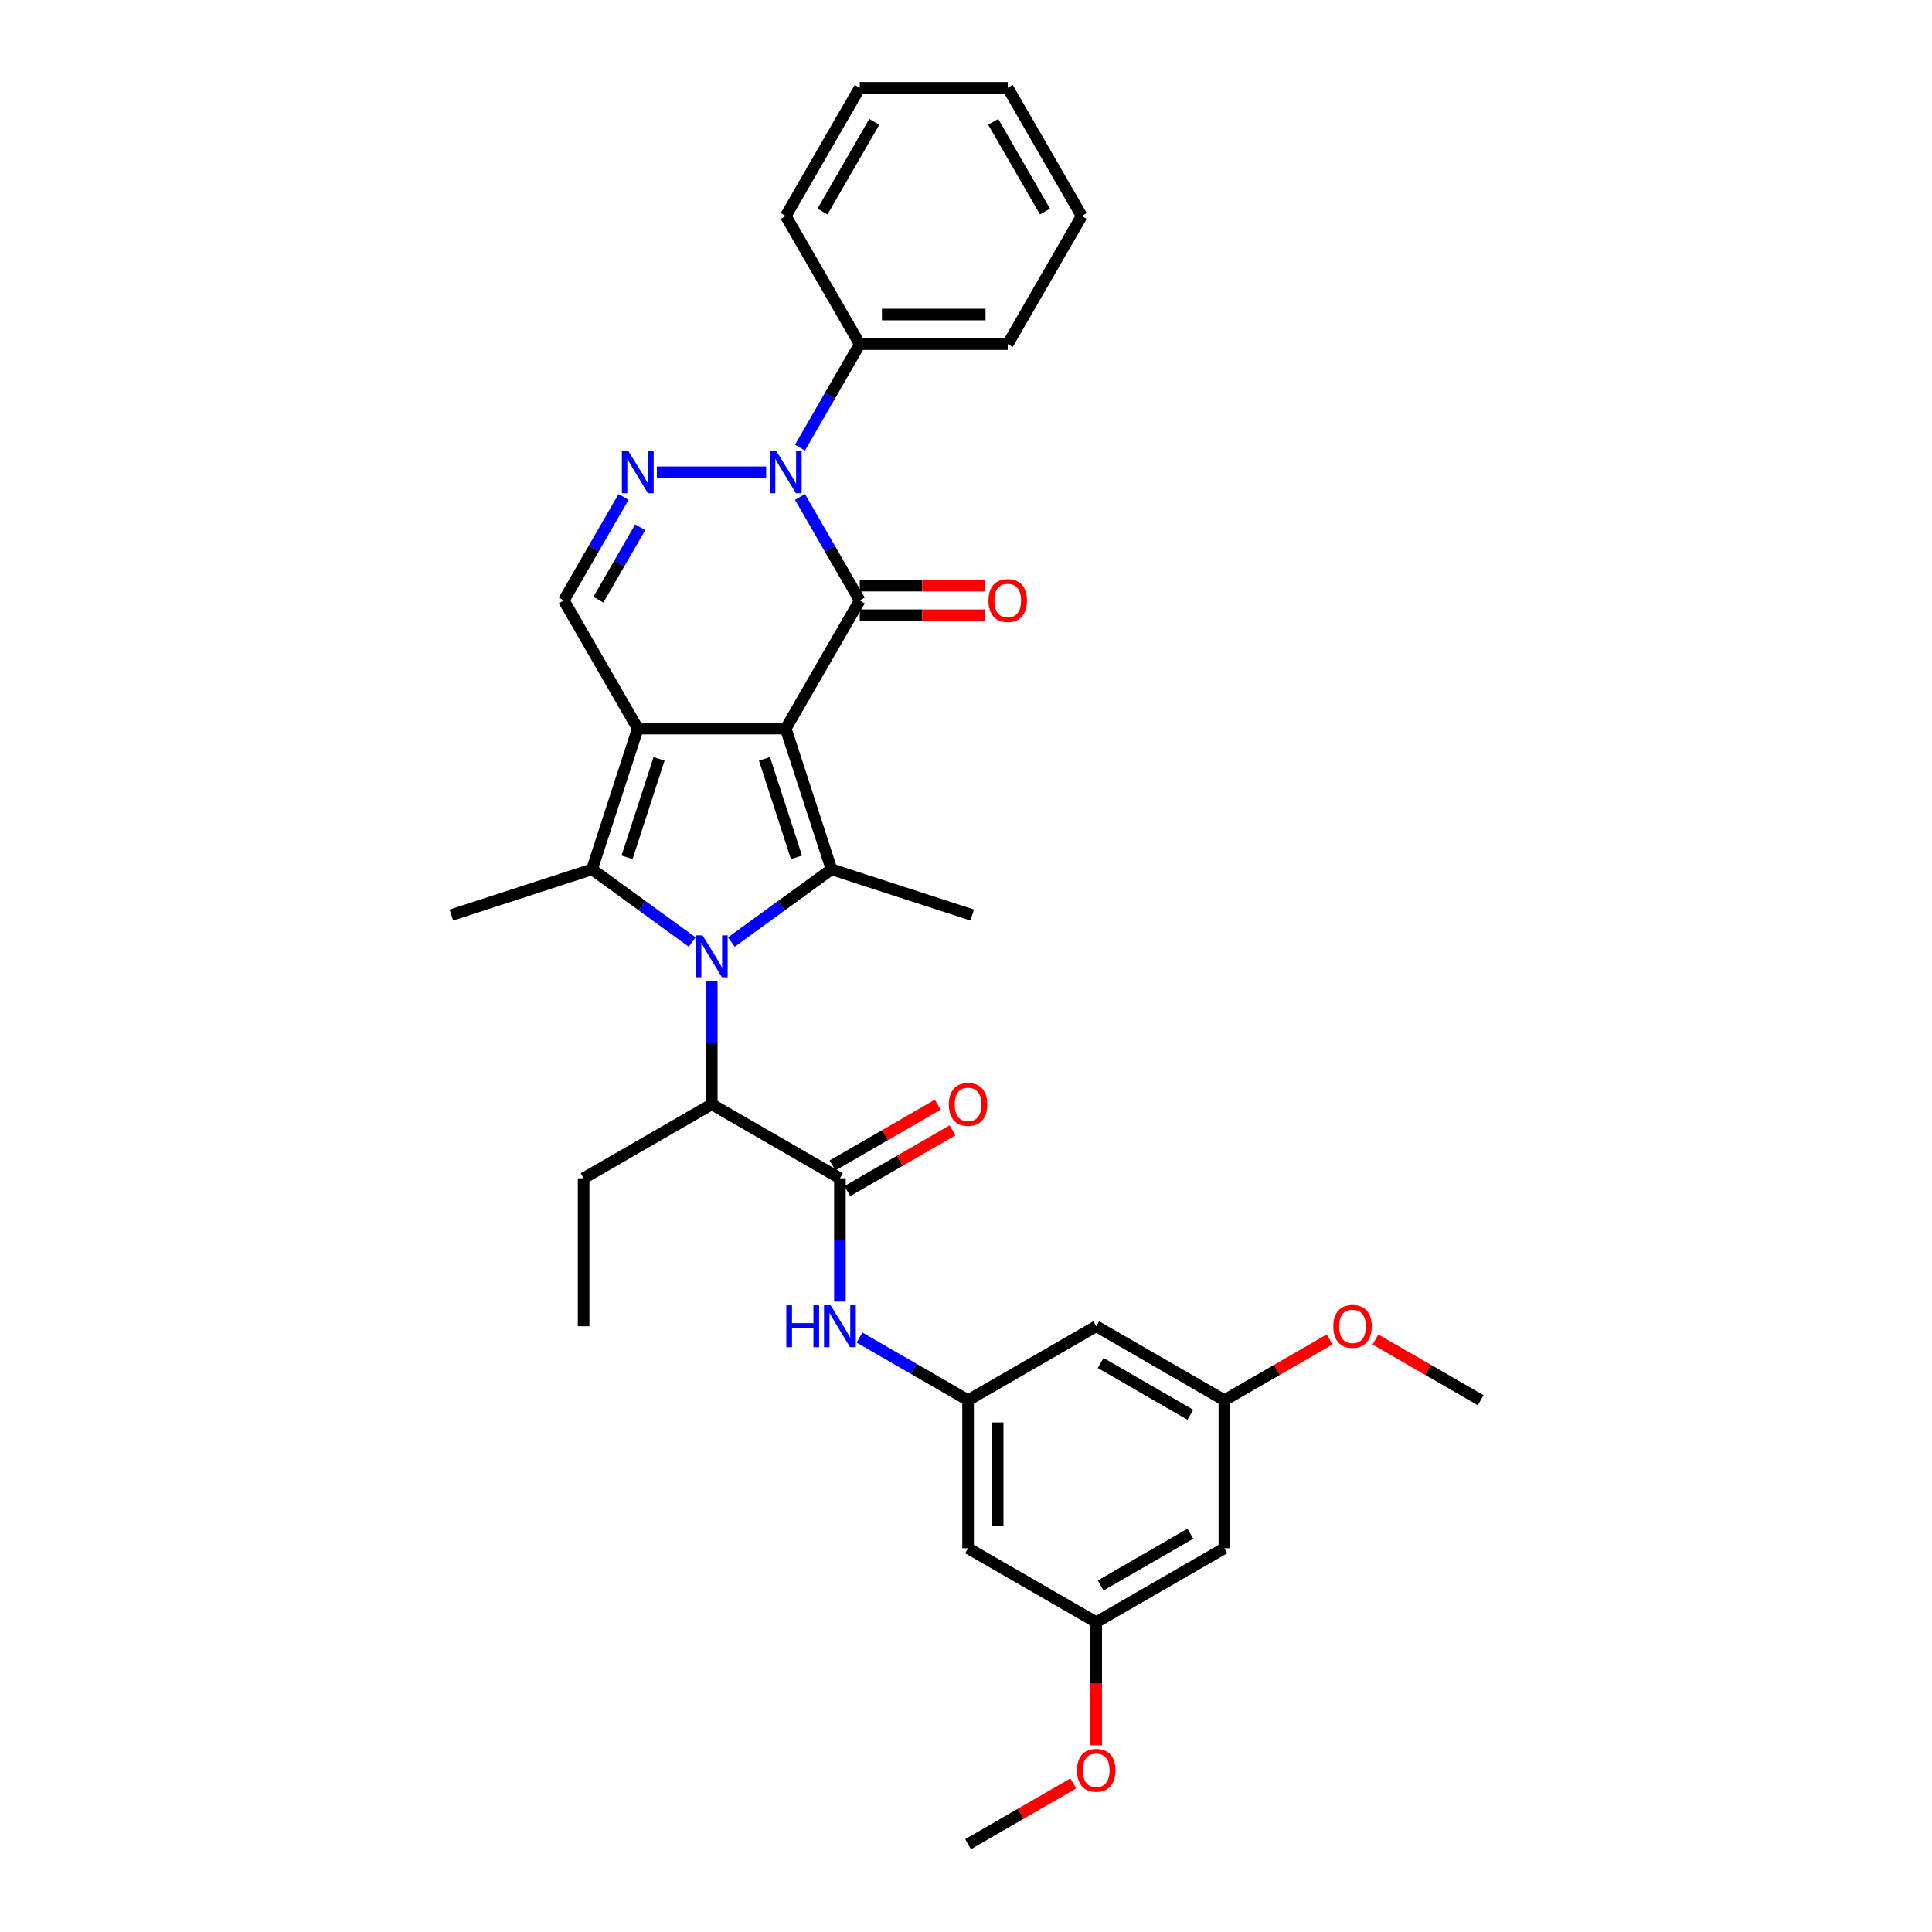 <?xml version='1.0' encoding='iso-8859-1'?>
<svg version='1.1' baseProfile='full'
              xmlns='http://www.w3.org/2000/svg'
                      xmlns:rdkit='http://www.rdkit.org/xml'
                      xmlns:xlink='http://www.w3.org/1999/xlink'
                  xml:space='preserve'
width='1000px' height='1000px' viewBox='0 0 1000 1000'>
<!-- END OF HEADER -->
<rect style='opacity:1.0;fill:#FFFFFF;stroke:none' width='1000' height='1000' x='0' y='0'> </rect>
<path class='bond-0' d='M 406.706,377.116 L 330.112,377.116' style='fill:none;fill-rule:evenodd;stroke:#000000;stroke-width:6px;stroke-linecap:butt;stroke-linejoin:miter;stroke-opacity:1' />
<path class='bond-2' d='M 406.706,377.116 L 445.003,310.784' style='fill:none;fill-rule:evenodd;stroke:#000000;stroke-width:6px;stroke-linecap:butt;stroke-linejoin:miter;stroke-opacity:1' />
<path class='bond-3' d='M 406.706,377.116 L 430.374,449.961' style='fill:none;fill-rule:evenodd;stroke:#000000;stroke-width:6px;stroke-linecap:butt;stroke-linejoin:miter;stroke-opacity:1' />
<path class='bond-3' d='M 395.687,392.777 L 412.255,443.768' style='fill:none;fill-rule:evenodd;stroke:#000000;stroke-width:6px;stroke-linecap:butt;stroke-linejoin:miter;stroke-opacity:1' />
<path class='bond-4' d='M 330.112,377.116 L 306.443,449.961' style='fill:none;fill-rule:evenodd;stroke:#000000;stroke-width:6px;stroke-linecap:butt;stroke-linejoin:miter;stroke-opacity:1' />
<path class='bond-4' d='M 341.13,392.777 L 324.562,443.768' style='fill:none;fill-rule:evenodd;stroke:#000000;stroke-width:6px;stroke-linecap:butt;stroke-linejoin:miter;stroke-opacity:1' />
<path class='bond-7' d='M 330.112,377.116 L 291.815,310.784' style='fill:none;fill-rule:evenodd;stroke:#000000;stroke-width:6px;stroke-linecap:butt;stroke-linejoin:miter;stroke-opacity:1' />
<path class='bond-1' d='M 378.55,487.614 L 404.462,468.788' style='fill:none;fill-rule:evenodd;stroke:#0000FF;stroke-width:6px;stroke-linecap:butt;stroke-linejoin:miter;stroke-opacity:1' />
<path class='bond-1' d='M 404.462,468.788 L 430.374,449.961' style='fill:none;fill-rule:evenodd;stroke:#000000;stroke-width:6px;stroke-linecap:butt;stroke-linejoin:miter;stroke-opacity:1' />
<path class='bond-9' d='M 368.409,507.742 L 368.409,539.659' style='fill:none;fill-rule:evenodd;stroke:#0000FF;stroke-width:6px;stroke-linecap:butt;stroke-linejoin:miter;stroke-opacity:1' />
<path class='bond-9' d='M 368.409,539.659 L 368.409,571.576' style='fill:none;fill-rule:evenodd;stroke:#000000;stroke-width:6px;stroke-linecap:butt;stroke-linejoin:miter;stroke-opacity:1' />
<path class='bond-34' d='M 358.268,487.614 L 332.355,468.788' style='fill:none;fill-rule:evenodd;stroke:#0000FF;stroke-width:6px;stroke-linecap:butt;stroke-linejoin:miter;stroke-opacity:1' />
<path class='bond-34' d='M 332.355,468.788 L 306.443,449.961' style='fill:none;fill-rule:evenodd;stroke:#000000;stroke-width:6px;stroke-linecap:butt;stroke-linejoin:miter;stroke-opacity:1' />
<path class='bond-5' d='M 445.003,310.784 L 429.538,283.998' style='fill:none;fill-rule:evenodd;stroke:#000000;stroke-width:6px;stroke-linecap:butt;stroke-linejoin:miter;stroke-opacity:1' />
<path class='bond-5' d='M 429.538,283.998 L 414.073,257.212' style='fill:none;fill-rule:evenodd;stroke:#0000FF;stroke-width:6px;stroke-linecap:butt;stroke-linejoin:miter;stroke-opacity:1' />
<path class='bond-12' d='M 445.003,318.443 L 477.363,318.443' style='fill:none;fill-rule:evenodd;stroke:#000000;stroke-width:6px;stroke-linecap:butt;stroke-linejoin:miter;stroke-opacity:1' />
<path class='bond-12' d='M 477.363,318.443 L 509.724,318.443' style='fill:none;fill-rule:evenodd;stroke:#FF0000;stroke-width:6px;stroke-linecap:butt;stroke-linejoin:miter;stroke-opacity:1' />
<path class='bond-12' d='M 445.003,303.124 L 477.363,303.124' style='fill:none;fill-rule:evenodd;stroke:#000000;stroke-width:6px;stroke-linecap:butt;stroke-linejoin:miter;stroke-opacity:1' />
<path class='bond-12' d='M 477.363,303.124 L 509.724,303.124' style='fill:none;fill-rule:evenodd;stroke:#FF0000;stroke-width:6px;stroke-linecap:butt;stroke-linejoin:miter;stroke-opacity:1' />
<path class='bond-20' d='M 430.374,449.961 L 503.22,473.63' style='fill:none;fill-rule:evenodd;stroke:#000000;stroke-width:6px;stroke-linecap:butt;stroke-linejoin:miter;stroke-opacity:1' />
<path class='bond-21' d='M 306.443,449.961 L 233.598,473.63' style='fill:none;fill-rule:evenodd;stroke:#000000;stroke-width:6px;stroke-linecap:butt;stroke-linejoin:miter;stroke-opacity:1' />
<path class='bond-6' d='M 396.565,244.451 L 339.999,244.451' style='fill:none;fill-rule:evenodd;stroke:#0000FF;stroke-width:6px;stroke-linecap:butt;stroke-linejoin:miter;stroke-opacity:1' />
<path class='bond-13' d='M 414.073,231.691 L 429.538,204.905' style='fill:none;fill-rule:evenodd;stroke:#0000FF;stroke-width:6px;stroke-linecap:butt;stroke-linejoin:miter;stroke-opacity:1' />
<path class='bond-13' d='M 429.538,204.905 L 445.003,178.119' style='fill:none;fill-rule:evenodd;stroke:#000000;stroke-width:6px;stroke-linecap:butt;stroke-linejoin:miter;stroke-opacity:1' />
<path class='bond-33' d='M 322.744,257.212 L 307.28,283.998' style='fill:none;fill-rule:evenodd;stroke:#0000FF;stroke-width:6px;stroke-linecap:butt;stroke-linejoin:miter;stroke-opacity:1' />
<path class='bond-33' d='M 307.28,283.998 L 291.815,310.784' style='fill:none;fill-rule:evenodd;stroke:#000000;stroke-width:6px;stroke-linecap:butt;stroke-linejoin:miter;stroke-opacity:1' />
<path class='bond-33' d='M 331.371,272.907 L 320.546,291.657' style='fill:none;fill-rule:evenodd;stroke:#0000FF;stroke-width:6px;stroke-linecap:butt;stroke-linejoin:miter;stroke-opacity:1' />
<path class='bond-33' d='M 320.546,291.657 L 309.721,310.407' style='fill:none;fill-rule:evenodd;stroke:#000000;stroke-width:6px;stroke-linecap:butt;stroke-linejoin:miter;stroke-opacity:1' />
<path class='bond-8' d='M 434.741,609.873 L 368.409,571.576' style='fill:none;fill-rule:evenodd;stroke:#000000;stroke-width:6px;stroke-linecap:butt;stroke-linejoin:miter;stroke-opacity:1' />
<path class='bond-10' d='M 434.741,609.873 L 434.741,641.789' style='fill:none;fill-rule:evenodd;stroke:#000000;stroke-width:6px;stroke-linecap:butt;stroke-linejoin:miter;stroke-opacity:1' />
<path class='bond-10' d='M 434.741,641.789 L 434.741,673.706' style='fill:none;fill-rule:evenodd;stroke:#0000FF;stroke-width:6px;stroke-linecap:butt;stroke-linejoin:miter;stroke-opacity:1' />
<path class='bond-16' d='M 438.571,616.506 L 465.801,600.785' style='fill:none;fill-rule:evenodd;stroke:#000000;stroke-width:6px;stroke-linecap:butt;stroke-linejoin:miter;stroke-opacity:1' />
<path class='bond-16' d='M 465.801,600.785 L 493.031,585.063' style='fill:none;fill-rule:evenodd;stroke:#FF0000;stroke-width:6px;stroke-linecap:butt;stroke-linejoin:miter;stroke-opacity:1' />
<path class='bond-16' d='M 430.911,603.24 L 458.141,587.518' style='fill:none;fill-rule:evenodd;stroke:#000000;stroke-width:6px;stroke-linecap:butt;stroke-linejoin:miter;stroke-opacity:1' />
<path class='bond-16' d='M 458.141,587.518 L 485.371,571.797' style='fill:none;fill-rule:evenodd;stroke:#FF0000;stroke-width:6px;stroke-linecap:butt;stroke-linejoin:miter;stroke-opacity:1' />
<path class='bond-24' d='M 368.409,571.576 L 302.076,609.873' style='fill:none;fill-rule:evenodd;stroke:#000000;stroke-width:6px;stroke-linecap:butt;stroke-linejoin:miter;stroke-opacity:1' />
<path class='bond-11' d='M 444.882,692.322 L 472.978,708.543' style='fill:none;fill-rule:evenodd;stroke:#0000FF;stroke-width:6px;stroke-linecap:butt;stroke-linejoin:miter;stroke-opacity:1' />
<path class='bond-11' d='M 472.978,708.543 L 501.073,724.764' style='fill:none;fill-rule:evenodd;stroke:#000000;stroke-width:6px;stroke-linecap:butt;stroke-linejoin:miter;stroke-opacity:1' />
<path class='bond-14' d='M 501.073,724.764 L 501.073,801.358' style='fill:none;fill-rule:evenodd;stroke:#000000;stroke-width:6px;stroke-linecap:butt;stroke-linejoin:miter;stroke-opacity:1' />
<path class='bond-14' d='M 516.392,736.253 L 516.392,789.869' style='fill:none;fill-rule:evenodd;stroke:#000000;stroke-width:6px;stroke-linecap:butt;stroke-linejoin:miter;stroke-opacity:1' />
<path class='bond-15' d='M 501.073,724.764 L 567.405,686.467' style='fill:none;fill-rule:evenodd;stroke:#000000;stroke-width:6px;stroke-linecap:butt;stroke-linejoin:miter;stroke-opacity:1' />
<path class='bond-25' d='M 445.003,178.119 L 521.596,178.119' style='fill:none;fill-rule:evenodd;stroke:#000000;stroke-width:6px;stroke-linecap:butt;stroke-linejoin:miter;stroke-opacity:1' />
<path class='bond-25' d='M 456.492,162.8 L 510.107,162.8' style='fill:none;fill-rule:evenodd;stroke:#000000;stroke-width:6px;stroke-linecap:butt;stroke-linejoin:miter;stroke-opacity:1' />
<path class='bond-26' d='M 445.003,178.119 L 406.706,111.787' style='fill:none;fill-rule:evenodd;stroke:#000000;stroke-width:6px;stroke-linecap:butt;stroke-linejoin:miter;stroke-opacity:1' />
<path class='bond-17' d='M 501.073,801.358 L 567.405,839.655' style='fill:none;fill-rule:evenodd;stroke:#000000;stroke-width:6px;stroke-linecap:butt;stroke-linejoin:miter;stroke-opacity:1' />
<path class='bond-18' d='M 567.405,686.467 L 633.738,724.764' style='fill:none;fill-rule:evenodd;stroke:#000000;stroke-width:6px;stroke-linecap:butt;stroke-linejoin:miter;stroke-opacity:1' />
<path class='bond-18' d='M 569.696,705.478 L 616.129,732.286' style='fill:none;fill-rule:evenodd;stroke:#000000;stroke-width:6px;stroke-linecap:butt;stroke-linejoin:miter;stroke-opacity:1' />
<path class='bond-22' d='M 567.405,839.655 L 567.405,871.51' style='fill:none;fill-rule:evenodd;stroke:#000000;stroke-width:6px;stroke-linecap:butt;stroke-linejoin:miter;stroke-opacity:1' />
<path class='bond-22' d='M 567.405,871.51 L 567.405,903.365' style='fill:none;fill-rule:evenodd;stroke:#FF0000;stroke-width:6px;stroke-linecap:butt;stroke-linejoin:miter;stroke-opacity:1' />
<path class='bond-36' d='M 567.405,839.655 L 633.738,801.358' style='fill:none;fill-rule:evenodd;stroke:#000000;stroke-width:6px;stroke-linecap:butt;stroke-linejoin:miter;stroke-opacity:1' />
<path class='bond-36' d='M 569.696,820.644 L 616.129,793.836' style='fill:none;fill-rule:evenodd;stroke:#000000;stroke-width:6px;stroke-linecap:butt;stroke-linejoin:miter;stroke-opacity:1' />
<path class='bond-19' d='M 633.738,724.764 L 633.738,801.358' style='fill:none;fill-rule:evenodd;stroke:#000000;stroke-width:6px;stroke-linecap:butt;stroke-linejoin:miter;stroke-opacity:1' />
<path class='bond-23' d='M 633.738,724.764 L 660.968,709.042' style='fill:none;fill-rule:evenodd;stroke:#000000;stroke-width:6px;stroke-linecap:butt;stroke-linejoin:miter;stroke-opacity:1' />
<path class='bond-23' d='M 660.968,709.042 L 688.198,693.321' style='fill:none;fill-rule:evenodd;stroke:#FF0000;stroke-width:6px;stroke-linecap:butt;stroke-linejoin:miter;stroke-opacity:1' />
<path class='bond-28' d='M 555.533,923.103 L 528.303,938.824' style='fill:none;fill-rule:evenodd;stroke:#FF0000;stroke-width:6px;stroke-linecap:butt;stroke-linejoin:miter;stroke-opacity:1' />
<path class='bond-28' d='M 528.303,938.824 L 501.073,954.545' style='fill:none;fill-rule:evenodd;stroke:#000000;stroke-width:6px;stroke-linecap:butt;stroke-linejoin:miter;stroke-opacity:1' />
<path class='bond-27' d='M 711.942,693.321 L 739.172,709.042' style='fill:none;fill-rule:evenodd;stroke:#FF0000;stroke-width:6px;stroke-linecap:butt;stroke-linejoin:miter;stroke-opacity:1' />
<path class='bond-27' d='M 739.172,709.042 L 766.402,724.764' style='fill:none;fill-rule:evenodd;stroke:#000000;stroke-width:6px;stroke-linecap:butt;stroke-linejoin:miter;stroke-opacity:1' />
<path class='bond-29' d='M 302.076,609.873 L 302.076,686.467' style='fill:none;fill-rule:evenodd;stroke:#000000;stroke-width:6px;stroke-linecap:butt;stroke-linejoin:miter;stroke-opacity:1' />
<path class='bond-30' d='M 521.596,178.119 L 559.893,111.787' style='fill:none;fill-rule:evenodd;stroke:#000000;stroke-width:6px;stroke-linecap:butt;stroke-linejoin:miter;stroke-opacity:1' />
<path class='bond-31' d='M 406.706,111.787 L 445.003,45.455' style='fill:none;fill-rule:evenodd;stroke:#000000;stroke-width:6px;stroke-linecap:butt;stroke-linejoin:miter;stroke-opacity:1' />
<path class='bond-31' d='M 425.717,109.496 L 452.524,63.064' style='fill:none;fill-rule:evenodd;stroke:#000000;stroke-width:6px;stroke-linecap:butt;stroke-linejoin:miter;stroke-opacity:1' />
<path class='bond-35' d='M 559.893,111.787 L 521.596,45.455' style='fill:none;fill-rule:evenodd;stroke:#000000;stroke-width:6px;stroke-linecap:butt;stroke-linejoin:miter;stroke-opacity:1' />
<path class='bond-35' d='M 540.882,109.496 L 514.075,63.064' style='fill:none;fill-rule:evenodd;stroke:#000000;stroke-width:6px;stroke-linecap:butt;stroke-linejoin:miter;stroke-opacity:1' />
<path class='bond-32' d='M 445.003,45.455 L 521.596,45.455' style='fill:none;fill-rule:evenodd;stroke:#000000;stroke-width:6px;stroke-linecap:butt;stroke-linejoin:miter;stroke-opacity:1' />
<path  class='atom-2' d='M 363.614 484.136
L 370.722 495.625
Q 371.426 496.759, 372.56 498.812
Q 373.694 500.864, 373.755 500.987
L 373.755 484.136
L 376.635 484.136
L 376.635 505.828
L 373.663 505.828
L 366.034 493.266
Q 365.146 491.796, 364.196 490.111
Q 363.277 488.425, 363.001 487.905
L 363.001 505.828
L 360.182 505.828
L 360.182 484.136
L 363.614 484.136
' fill='#0000FF'/>
<path  class='atom-6' d='M 401.911 233.606
L 409.019 245.095
Q 409.723 246.228, 410.857 248.281
Q 411.991 250.334, 412.052 250.456
L 412.052 233.606
L 414.932 233.606
L 414.932 255.297
L 411.96 255.297
L 404.331 242.736
Q 403.443 241.265, 402.493 239.58
Q 401.574 237.895, 401.298 237.374
L 401.298 255.297
L 398.479 255.297
L 398.479 233.606
L 401.911 233.606
' fill='#0000FF'/>
<path  class='atom-7' d='M 325.317 233.606
L 332.425 245.095
Q 333.129 246.228, 334.263 248.281
Q 335.397 250.334, 335.458 250.456
L 335.458 233.606
L 338.338 233.606
L 338.338 255.297
L 335.366 255.297
L 327.737 242.736
Q 326.849 241.265, 325.899 239.58
Q 324.98 237.895, 324.704 237.374
L 324.704 255.297
L 321.885 255.297
L 321.885 233.606
L 325.317 233.606
' fill='#0000FF'/>
<path  class='atom-11' d='M 406.999 675.621
L 409.94 675.621
L 409.94 684.843
L 421.031 684.843
L 421.031 675.621
L 423.972 675.621
L 423.972 697.312
L 421.031 697.312
L 421.031 687.294
L 409.94 687.294
L 409.94 697.312
L 406.999 697.312
L 406.999 675.621
' fill='#0000FF'/>
<path  class='atom-11' d='M 429.946 675.621
L 437.054 687.11
Q 437.759 688.244, 438.892 690.296
Q 440.026 692.349, 440.087 692.472
L 440.087 675.621
L 442.967 675.621
L 442.967 697.312
L 439.995 697.312
L 432.366 684.751
Q 431.478 683.28, 430.528 681.595
Q 429.609 679.91, 429.333 679.389
L 429.333 697.312
L 426.515 697.312
L 426.515 675.621
L 429.946 675.621
' fill='#0000FF'/>
<path  class='atom-13' d='M 511.639 310.845
Q 511.639 305.637, 514.213 302.726
Q 516.786 299.815, 521.596 299.815
Q 526.407 299.815, 528.98 302.726
Q 531.554 305.637, 531.554 310.845
Q 531.554 316.115, 528.949 319.117
Q 526.345 322.089, 521.596 322.089
Q 516.817 322.089, 514.213 319.117
Q 511.639 316.145, 511.639 310.845
M 521.596 319.638
Q 524.905 319.638, 526.682 317.432
Q 528.49 315.195, 528.49 310.845
Q 528.49 306.586, 526.682 304.442
Q 524.905 302.266, 521.596 302.266
Q 518.288 302.266, 516.48 304.411
Q 514.703 306.556, 514.703 310.845
Q 514.703 315.226, 516.48 317.432
Q 518.288 319.638, 521.596 319.638
' fill='#FF0000'/>
<path  class='atom-17' d='M 491.116 571.637
Q 491.116 566.429, 493.69 563.518
Q 496.263 560.608, 501.073 560.608
Q 505.883 560.608, 508.457 563.518
Q 511.03 566.429, 511.03 571.637
Q 511.03 576.907, 508.426 579.909
Q 505.822 582.881, 501.073 582.881
Q 496.294 582.881, 493.69 579.909
Q 491.116 576.937, 491.116 571.637
M 501.073 580.43
Q 504.382 580.43, 506.159 578.224
Q 507.967 575.988, 507.967 571.637
Q 507.967 567.378, 506.159 565.234
Q 504.382 563.059, 501.073 563.059
Q 497.764 563.059, 495.957 565.203
Q 494.18 567.348, 494.18 571.637
Q 494.18 576.018, 495.957 578.224
Q 497.764 580.43, 501.073 580.43
' fill='#FF0000'/>
<path  class='atom-23' d='M 557.448 916.31
Q 557.448 911.101, 560.022 908.191
Q 562.595 905.28, 567.405 905.28
Q 572.216 905.28, 574.789 908.191
Q 577.363 911.101, 577.363 916.31
Q 577.363 921.579, 574.758 924.582
Q 572.154 927.554, 567.405 927.554
Q 562.626 927.554, 560.022 924.582
Q 557.448 921.61, 557.448 916.31
M 567.405 925.103
Q 570.714 925.103, 572.491 922.897
Q 574.299 920.66, 574.299 916.31
Q 574.299 912.051, 572.491 909.907
Q 570.714 907.731, 567.405 907.731
Q 564.097 907.731, 562.289 909.876
Q 560.512 912.021, 560.512 916.31
Q 560.512 920.691, 562.289 922.897
Q 564.097 925.103, 567.405 925.103
' fill='#FF0000'/>
<path  class='atom-24' d='M 690.113 686.528
Q 690.113 681.32, 692.686 678.409
Q 695.26 675.498, 700.07 675.498
Q 704.88 675.498, 707.454 678.409
Q 710.027 681.32, 710.027 686.528
Q 710.027 691.798, 707.423 694.8
Q 704.819 697.772, 700.07 697.772
Q 695.291 697.772, 692.686 694.8
Q 690.113 691.828, 690.113 686.528
M 700.07 695.321
Q 703.379 695.321, 705.156 693.115
Q 706.963 690.879, 706.963 686.528
Q 706.963 682.269, 705.156 680.125
Q 703.379 677.949, 700.07 677.949
Q 696.761 677.949, 694.954 680.094
Q 693.177 682.239, 693.177 686.528
Q 693.177 690.909, 694.954 693.115
Q 696.761 695.321, 700.07 695.321
' fill='#FF0000'/>
</svg>
